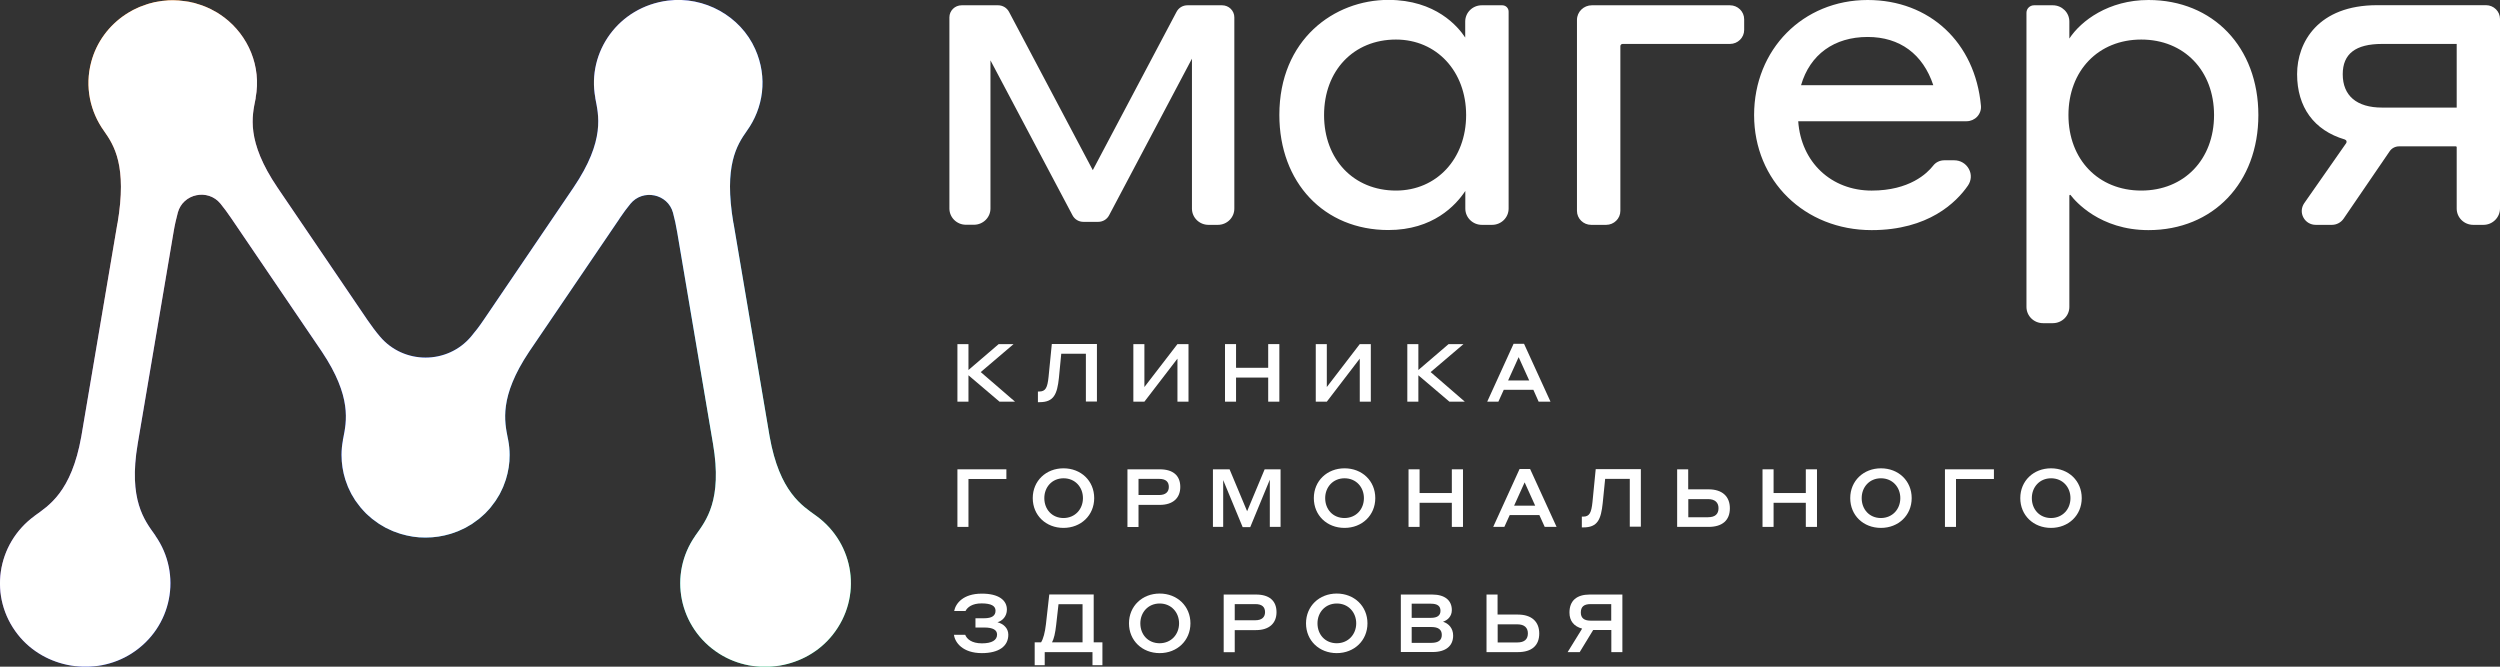 <?xml version="1.0" encoding="UTF-8"?> <svg xmlns="http://www.w3.org/2000/svg" width="150" height="40" viewBox="0 0 150 40" fill="none"><rect x="0" y="0" width="150" height="40" fill="#333333" stroke="none"/><g clip-path="url(#clip0_9_497)"><path d="M57.043 12.51V1.04C57.043 0.681 57.335 0.394 57.7 0.394H59.884C60.134 0.394 60.359 0.532 60.468 0.747L65.53 10.305H65.609L70.671 0.747C70.781 0.532 71.006 0.394 71.255 0.394H73.33C73.695 0.394 73.987 0.681 73.987 1.04V12.51C73.987 13.007 73.579 13.407 73.074 13.407H72.509C72.004 13.407 71.596 13.007 71.596 12.51V3.365C71.553 3.353 71.559 3.353 71.517 3.347L66.473 12.875C66.364 13.09 66.133 13.228 65.889 13.228H65.007C64.758 13.228 64.533 13.09 64.423 12.875L59.434 3.449C59.416 3.407 59.355 3.425 59.355 3.467V12.51C59.355 13.007 58.947 13.407 58.443 13.407H57.962C57.451 13.407 57.043 13.007 57.043 12.51Z" fill="white"></path><path d="M73.074 13.491H72.509C71.961 13.491 71.517 13.054 71.517 12.516V3.521L66.546 12.917C66.419 13.162 66.169 13.311 65.889 13.311H65.007C64.727 13.311 64.478 13.162 64.35 12.917L59.428 3.622V12.511C59.428 13.048 58.984 13.485 58.436 13.485H57.956C57.408 13.485 56.964 13.048 56.964 12.511V1.04C56.964 0.64 57.293 0.317 57.7 0.317H59.884C60.164 0.317 60.414 0.472 60.541 0.711L65.567 10.209L70.592 0.711C70.72 0.466 70.969 0.317 71.249 0.317H73.324C73.731 0.317 74.06 0.64 74.06 1.04V12.511C74.066 13.048 73.622 13.491 73.074 13.491ZM71.474 3.252L71.681 3.299V12.511C71.681 12.959 72.052 13.323 72.509 13.323H73.074C73.531 13.323 73.902 12.959 73.902 12.511V1.04C73.902 0.729 73.646 0.472 73.33 0.472H71.255C71.036 0.472 70.842 0.592 70.744 0.783L65.658 10.389H65.482L65.457 10.347L60.395 0.789C60.298 0.598 60.097 0.478 59.884 0.478H57.7C57.384 0.478 57.128 0.729 57.128 1.046V12.516C57.128 12.965 57.499 13.329 57.956 13.329H58.436C58.893 13.329 59.27 12.965 59.27 12.516V3.473C59.27 3.413 59.306 3.365 59.367 3.353C59.422 3.341 59.483 3.365 59.507 3.419L64.496 12.845C64.593 13.037 64.794 13.156 65.007 13.156H65.889C66.108 13.156 66.303 13.037 66.4 12.845L71.474 3.252Z" fill="white"></path><path d="M87.992 12.511V11.166C87.615 11.823 86.331 13.718 83.302 13.718C79.815 13.718 76.84 11.19 76.84 6.898C76.84 2.684 79.815 0.078 83.302 0.078C86.222 0.078 87.645 1.841 87.992 2.552V1.291C87.992 0.795 88.4 0.395 88.905 0.395H90.134C90.298 0.395 90.432 0.526 90.432 0.687V12.511C90.432 13.007 90.024 13.407 89.519 13.407H88.905C88.4 13.407 87.992 13.007 87.992 12.511ZM83.758 2.295C81.075 2.295 79.359 4.298 79.359 6.904C79.359 9.51 81.075 11.512 83.758 11.512C86.331 11.512 88.047 9.51 88.047 6.904C88.047 4.292 86.331 2.295 83.758 2.295Z" fill="white"></path><path d="M83.302 13.802C79.45 13.802 76.761 10.962 76.761 6.898C76.761 2.367 80.053 -0.006 83.302 -0.006C86.149 -0.006 87.487 1.602 87.913 2.253V1.291C87.913 0.753 88.357 0.317 88.905 0.317H90.134C90.347 0.317 90.517 0.484 90.517 0.693V12.516C90.517 13.054 90.073 13.491 89.525 13.491H88.911C88.363 13.491 87.919 13.054 87.919 12.516V11.458C87.347 12.319 85.984 13.802 83.302 13.802ZM83.302 0.161C79.602 0.161 76.919 2.995 76.919 6.904C76.919 10.873 79.542 13.646 83.302 13.646C86.179 13.646 87.493 11.889 87.925 11.13L88.077 10.861V12.511C88.077 12.959 88.448 13.323 88.905 13.323H89.519C89.976 13.323 90.353 12.959 90.353 12.511V0.687C90.353 0.568 90.255 0.472 90.134 0.472H88.905C88.448 0.472 88.077 0.837 88.077 1.285V2.899L87.925 2.582C87.871 2.493 86.69 0.161 83.302 0.161ZM83.758 11.59C81.123 11.59 79.28 9.659 79.28 6.898C79.28 4.136 81.123 2.206 83.758 2.206C86.289 2.206 88.132 4.178 88.132 6.898C88.126 9.617 86.289 11.59 83.758 11.59ZM83.758 2.373C81.215 2.373 79.444 4.238 79.444 6.904C79.444 9.57 81.221 11.434 83.758 11.434C86.197 11.434 87.968 9.528 87.968 6.904C87.968 4.28 86.197 2.373 83.758 2.373Z" fill="white"></path><path d="M94.697 12.654V1.195C94.697 0.753 95.062 0.4 95.506 0.4H103.792C104.218 0.4 104.559 0.741 104.559 1.16V1.805C104.559 2.224 104.212 2.558 103.792 2.558H97.349C97.228 2.558 97.136 2.654 97.136 2.767V12.654C97.136 13.072 96.79 13.413 96.37 13.413H95.469C95.044 13.407 94.697 13.072 94.697 12.654Z" fill="white"></path><path d="M96.37 13.491H95.469C95.001 13.491 94.618 13.114 94.618 12.654V1.195C94.618 0.711 95.019 0.317 95.512 0.317H103.798C104.267 0.317 104.65 0.693 104.65 1.154V1.799C104.65 2.259 104.267 2.636 103.798 2.636H97.356C97.282 2.636 97.222 2.696 97.222 2.767V12.654C97.222 13.114 96.838 13.491 96.37 13.491ZM95.512 0.478C95.111 0.478 94.782 0.801 94.782 1.195V12.654C94.782 13.024 95.092 13.329 95.469 13.329H96.37C96.747 13.329 97.057 13.024 97.057 12.654V2.767C97.057 2.606 97.191 2.475 97.356 2.475H103.798C104.176 2.475 104.486 2.17 104.486 1.799V1.154C104.486 0.783 104.176 0.478 103.798 0.478H95.512Z" fill="white"></path><path d="M118.777 6.348C118.82 6.796 118.461 7.191 117.998 7.191H107.893C107.844 7.191 107.802 7.239 107.802 7.286C107.978 9.665 109.736 11.512 112.298 11.512C114.494 11.512 115.607 10.556 116.045 9.988C116.191 9.803 116.416 9.695 116.654 9.695H117.244C117.974 9.695 118.412 10.502 117.998 11.094C117.14 12.325 115.382 13.724 112.292 13.724C108.191 13.724 105.319 10.723 105.319 6.904C105.319 2.977 108.191 0.084 112.048 0.084C115.686 0.078 118.424 2.552 118.777 6.348ZM112.06 2.134C109.913 2.134 108.465 3.293 107.96 5.188H116.106C115.492 3.216 114.068 2.134 112.06 2.134Z" fill="white"></path><path d="M112.298 13.807C108.276 13.807 105.246 10.843 105.246 6.904C105.246 2.965 108.179 0 112.06 0C115.772 0 118.509 2.546 118.856 6.342C118.881 6.581 118.795 6.82 118.631 6.999C118.467 7.173 118.236 7.274 117.998 7.274H107.893C108.063 9.731 109.876 11.435 112.298 11.435C114.579 11.435 115.632 10.395 115.985 9.946C116.143 9.737 116.392 9.617 116.66 9.617H117.25C117.627 9.617 117.956 9.815 118.132 10.137C118.309 10.46 118.284 10.837 118.071 11.142C117.384 12.134 115.711 13.807 112.298 13.807ZM112.06 0.161C108.27 0.161 105.411 3.06 105.411 6.904C105.411 10.747 108.373 13.646 112.298 13.646C115.632 13.646 117.262 12.02 117.938 11.052C118.114 10.801 118.132 10.484 117.986 10.215C117.84 9.94 117.56 9.779 117.25 9.779H116.66C116.441 9.779 116.246 9.874 116.112 10.042C115.747 10.508 114.652 11.596 112.298 11.596C109.785 11.596 107.905 9.827 107.716 7.298C107.71 7.25 107.729 7.209 107.765 7.173C107.796 7.137 107.844 7.119 107.893 7.119H117.998C118.199 7.119 118.376 7.041 118.515 6.898C118.649 6.754 118.716 6.557 118.698 6.366C118.351 2.648 115.686 0.161 112.06 0.161ZM116.216 5.272H107.85L107.875 5.17C108.404 3.192 109.931 2.056 112.054 2.056C114.086 2.056 115.553 3.162 116.179 5.17L116.216 5.272ZM108.063 5.111H115.997C115.376 3.24 113.983 2.218 112.06 2.218C110.053 2.218 108.599 3.27 108.063 5.111Z" fill="white"></path><path d="M124.076 18.416C124.076 18.912 123.669 19.313 123.164 19.313H122.573C122.069 19.313 121.661 18.912 121.661 18.416V0.765C121.661 0.562 121.831 0.394 122.038 0.394H123.164C123.669 0.394 124.076 0.795 124.076 1.291V2.313C124.076 2.397 124.186 2.427 124.228 2.355C124.752 1.554 126.273 0.072 128.901 0.072C132.442 0.072 135.417 2.6 135.417 6.892C135.417 11.213 132.442 13.712 128.901 13.712C126.443 13.712 124.891 12.421 124.301 11.644C124.228 11.548 124.076 11.602 124.076 11.722V18.416ZM128.475 11.512C131.158 11.512 132.922 9.51 132.922 6.904C132.922 4.298 131.152 2.295 128.475 2.295C125.792 2.295 124.021 4.298 124.021 6.904C124.028 9.51 125.792 11.512 128.475 11.512Z" fill="white"></path><path d="M123.17 19.39H122.58C122.032 19.39 121.588 18.954 121.588 18.416V0.765C121.588 0.514 121.795 0.317 122.044 0.317H123.17C123.717 0.317 124.161 0.753 124.161 1.291V2.313C124.861 1.243 126.522 0 128.907 0C132.788 0 135.502 2.839 135.502 6.904C135.502 10.968 132.788 13.807 128.907 13.807C125.993 13.807 124.508 12.062 124.24 11.71C124.228 11.686 124.204 11.692 124.192 11.692C124.186 11.692 124.161 11.704 124.161 11.739V18.416C124.161 18.954 123.717 19.39 123.17 19.39ZM122.044 0.478C121.88 0.478 121.746 0.61 121.746 0.771V18.416C121.746 18.864 122.117 19.229 122.58 19.229H123.17C123.626 19.229 123.997 18.864 123.997 18.416V11.733C123.997 11.644 124.052 11.566 124.143 11.536C124.228 11.506 124.32 11.536 124.374 11.608C124.636 11.949 126.072 13.64 128.907 13.64C132.697 13.64 135.338 10.867 135.338 6.898C135.338 2.265 132.004 0.155 128.907 0.155C126.589 0.155 124.977 1.363 124.301 2.397C124.259 2.457 124.186 2.487 124.113 2.469C124.046 2.451 123.997 2.385 123.997 2.313V1.291C123.997 0.843 123.626 0.478 123.17 0.478H122.044ZM128.475 11.59C125.847 11.59 123.942 9.617 123.942 6.898C123.942 4.178 125.847 2.206 128.475 2.206C131.103 2.206 133.007 4.178 133.007 6.898C133.007 9.617 131.103 11.59 128.475 11.59ZM128.475 2.373C125.901 2.373 124.107 4.238 124.107 6.904C124.107 9.57 125.901 11.434 128.475 11.434C131.048 11.434 132.843 9.57 132.843 6.904C132.843 4.238 131.048 2.373 128.475 2.373Z" fill="white"></path><path d="M149.008 13.407H148.394C147.889 13.407 147.481 13.007 147.481 12.51V8.822C147.481 8.751 147.42 8.697 147.347 8.697H143.94C143.685 8.697 143.454 8.822 143.308 9.026L140.539 13.078C140.399 13.287 140.162 13.407 139.907 13.407H138.939C138.325 13.407 137.966 12.732 138.313 12.242L140.831 8.637C140.923 8.512 140.85 8.344 140.704 8.296C138.775 7.729 137.905 6.282 137.905 4.453C137.905 2.343 139.353 0.394 142.626 0.394H149.16C149.58 0.394 149.921 0.729 149.921 1.142V12.51C149.921 13.007 149.513 13.407 149.008 13.407ZM142.924 6.533H147.481V2.558H142.924C141.288 2.558 140.485 3.192 140.485 4.453C140.485 5.744 141.312 6.533 142.924 6.533Z" fill="white"></path><path d="M149.008 13.491H148.394C147.846 13.491 147.402 13.054 147.402 12.516V8.828C147.402 8.799 147.378 8.781 147.353 8.781H143.946C143.721 8.781 143.508 8.888 143.381 9.074L140.612 13.126C140.454 13.353 140.193 13.491 139.913 13.491H138.945C138.629 13.491 138.349 13.323 138.203 13.048C138.057 12.774 138.075 12.457 138.252 12.194L140.771 8.589C140.795 8.553 140.801 8.506 140.789 8.464C140.771 8.416 140.734 8.386 140.685 8.368C138.842 7.824 137.826 6.432 137.826 4.447C137.826 2.54 139.085 0.311 142.626 0.311H149.16C149.623 0.311 150 0.681 150 1.136V12.505C150 13.048 149.556 13.491 149.008 13.491ZM143.946 8.613H147.353C147.469 8.613 147.566 8.709 147.566 8.822V12.511C147.566 12.959 147.937 13.323 148.394 13.323H149.008C149.465 13.323 149.836 12.959 149.836 12.511V1.142C149.836 0.777 149.531 0.478 149.16 0.478H142.626C140.485 0.478 137.99 1.518 137.99 4.453C137.99 6.36 138.964 7.699 140.734 8.219C140.831 8.249 140.91 8.32 140.941 8.416C140.971 8.506 140.959 8.601 140.904 8.685L138.386 12.289C138.24 12.498 138.227 12.755 138.343 12.977C138.465 13.198 138.69 13.335 138.945 13.335H139.913C140.138 13.335 140.351 13.228 140.472 13.042L143.241 8.99C143.405 8.751 143.667 8.613 143.946 8.613ZM147.56 6.611H142.924C141.324 6.611 140.406 5.822 140.406 4.447C140.406 3.138 141.251 2.469 142.924 2.469H147.56V6.611ZM142.924 2.636C141.336 2.636 140.564 3.228 140.564 4.453C140.564 5.744 141.403 6.455 142.924 6.455H147.402V2.636H142.924Z" fill="white"></path><path d="M48.982 30.956C48.142 30.347 46.774 29.54 46.177 26.187L44.011 13.389H44.005C43.421 9.934 44.212 8.703 44.815 7.848C45.794 6.491 46.08 4.662 45.313 2.947C44.431 0.962 42.259 -0.239 40.075 0.036C37.112 0.413 35.208 3.12 35.719 5.864H35.713C35.901 6.874 36.352 8.386 34.399 11.267L29.033 19.175C28.771 19.564 28.516 19.898 28.266 20.191C26.849 21.877 24.22 21.877 22.797 20.191C22.547 19.898 22.292 19.558 22.03 19.175L16.658 11.267C14.748 8.452 15.131 6.946 15.332 5.936C15.338 5.912 15.338 5.894 15.344 5.87H15.338C15.691 3.981 14.9 2.14 13.446 1.04C13.44 1.034 13.434 1.034 13.427 1.028C13.306 0.939 13.178 0.849 13.044 0.765C13.032 0.759 13.014 0.747 13.002 0.741C12.874 0.67 12.746 0.598 12.618 0.532C12.594 0.52 12.576 0.508 12.551 0.502C12.424 0.442 12.296 0.389 12.168 0.341C12.132 0.329 12.095 0.317 12.065 0.305C11.943 0.263 11.821 0.227 11.7 0.191C11.675 0.185 11.657 0.179 11.639 0.173C11.608 0.167 11.572 0.161 11.541 0.155C11.474 0.138 11.414 0.12 11.347 0.108C11.304 0.102 11.261 0.096 11.219 0.09C11.146 0.078 11.073 0.066 11 0.06C10.909 0.048 10.817 0.036 10.726 0.03C10.641 0.024 10.556 0.018 10.471 0.018C10.392 0.018 10.312 0.012 10.233 0.018C10.142 0.018 10.045 0.024 9.953 0.036C9.887 0.042 9.814 0.048 9.747 0.054C9.643 0.066 9.546 0.084 9.442 0.102C9.382 0.114 9.327 0.12 9.272 0.132C9.163 0.155 9.053 0.185 8.95 0.215C8.907 0.227 8.858 0.239 8.816 0.257C8.7 0.293 8.585 0.335 8.469 0.383C8.439 0.395 8.408 0.407 8.372 0.418C8.244 0.472 8.122 0.532 8.001 0.592C7.982 0.604 7.964 0.61 7.946 0.622C7.812 0.693 7.684 0.771 7.562 0.849C7.556 0.855 7.55 0.855 7.544 0.861C6.559 1.512 5.792 2.505 5.47 3.73C5.08 5.206 5.409 6.701 6.242 7.86C6.845 8.715 7.635 9.946 7.051 13.401H7.045L4.879 26.187C4.283 29.54 2.908 30.347 2.069 30.956H2.075C-0.219 32.624 -0.7 35.834 1.077 38.081C2.683 40.114 5.695 40.61 7.891 39.211C10.331 37.657 10.945 34.459 9.321 32.14H9.327C9.315 32.122 9.302 32.104 9.29 32.086C8.682 31.231 7.69 30 8.262 26.629L10.41 13.945C10.483 13.503 10.574 13.108 10.671 12.75C10.982 11.614 12.478 11.303 13.227 12.218C13.44 12.481 13.659 12.774 13.884 13.108L19.317 21.106C21.124 23.814 20.789 25.296 20.594 26.294C20.588 26.312 20.588 26.33 20.582 26.348C20.576 26.366 20.576 26.39 20.57 26.408H20.576C20.521 26.701 20.491 26.994 20.491 27.298C20.491 27.806 20.57 28.302 20.716 28.769C20.728 28.817 20.753 28.858 20.765 28.906C20.801 29.014 20.838 29.115 20.88 29.217C20.917 29.307 20.965 29.396 21.008 29.486C21.032 29.54 21.057 29.594 21.087 29.647C21.142 29.743 21.197 29.839 21.257 29.928C21.282 29.97 21.306 30.018 21.337 30.054C21.397 30.143 21.458 30.221 21.525 30.305C21.562 30.353 21.592 30.395 21.629 30.442C21.689 30.514 21.75 30.58 21.811 30.646C21.86 30.699 21.908 30.753 21.963 30.807C22.018 30.861 22.073 30.909 22.127 30.956C22.194 31.016 22.261 31.076 22.334 31.136C22.377 31.172 22.426 31.207 22.474 31.237C22.559 31.303 22.645 31.363 22.73 31.423C22.772 31.453 22.815 31.477 22.858 31.5C22.949 31.56 23.046 31.614 23.143 31.668C23.198 31.698 23.253 31.721 23.308 31.745C23.399 31.787 23.49 31.835 23.581 31.871C23.685 31.913 23.788 31.949 23.898 31.985C23.947 32.002 23.989 32.02 24.038 32.032C24.518 32.176 25.017 32.26 25.535 32.254C26.052 32.254 26.557 32.176 27.031 32.032C27.08 32.02 27.122 31.997 27.171 31.985C27.281 31.949 27.384 31.913 27.487 31.871C27.579 31.835 27.67 31.787 27.761 31.745C27.816 31.716 27.871 31.698 27.925 31.668C28.023 31.614 28.12 31.56 28.211 31.5C28.254 31.477 28.303 31.453 28.339 31.423C28.43 31.363 28.509 31.303 28.595 31.237C28.643 31.201 28.686 31.172 28.735 31.136C28.808 31.076 28.875 31.016 28.942 30.956C28.996 30.909 29.051 30.861 29.106 30.807C29.16 30.753 29.203 30.699 29.258 30.646C29.319 30.58 29.386 30.514 29.44 30.442C29.477 30.401 29.513 30.353 29.544 30.305C29.611 30.221 29.672 30.137 29.732 30.054C29.763 30.012 29.787 29.97 29.811 29.928C29.872 29.839 29.927 29.743 29.982 29.647C30.012 29.594 30.037 29.54 30.061 29.486C30.104 29.396 30.152 29.307 30.189 29.217C30.231 29.115 30.268 29.014 30.304 28.906C30.323 28.858 30.341 28.817 30.353 28.769C30.499 28.297 30.584 27.806 30.578 27.298C30.578 26.994 30.548 26.701 30.493 26.408C30.487 26.39 30.487 26.366 30.481 26.348C30.475 26.33 30.475 26.312 30.469 26.294C30.274 25.296 29.939 23.814 31.746 21.106L37.179 13.108H37.173C37.398 12.78 37.611 12.487 37.824 12.23C38.572 11.315 40.069 11.626 40.379 12.762C40.477 13.12 40.562 13.515 40.635 13.951L42.782 26.635C43.354 30.012 42.357 31.243 41.754 32.092C41.742 32.11 41.73 32.128 41.712 32.146H41.718C40.093 34.465 40.714 37.663 43.148 39.217C45.344 40.616 48.355 40.114 49.962 38.087C51.756 35.828 51.276 32.624 48.982 30.956Z" fill="url(#paint0_linear_9_497)"></path><path d="M48.982 30.956C48.142 30.347 46.774 29.54 46.177 26.187L44.011 13.389H44.005C43.421 9.934 44.212 8.703 44.815 7.848C45.794 6.491 46.08 4.662 45.313 2.947C44.431 0.962 42.259 -0.239 40.075 0.036C37.112 0.413 35.208 3.12 35.719 5.864H35.713C35.901 6.874 36.352 8.386 34.399 11.267L29.033 19.175C28.771 19.564 28.516 19.898 28.266 20.191C26.849 21.877 24.22 21.877 22.797 20.191C22.547 19.898 22.292 19.558 22.03 19.175L16.658 11.267C14.748 8.452 15.131 6.946 15.332 5.936C15.338 5.912 15.338 5.894 15.344 5.87H15.338C15.691 3.981 14.9 2.14 13.446 1.04C13.44 1.034 13.434 1.034 13.427 1.028C13.306 0.939 13.178 0.849 13.044 0.765C13.032 0.759 13.014 0.747 13.002 0.741C12.874 0.67 12.746 0.598 12.618 0.532C12.594 0.52 12.576 0.508 12.551 0.502C12.424 0.442 12.296 0.389 12.168 0.341C12.132 0.329 12.095 0.317 12.065 0.305C11.943 0.263 11.821 0.227 11.7 0.191C11.675 0.185 11.657 0.179 11.639 0.173C11.608 0.167 11.572 0.161 11.541 0.155C11.474 0.138 11.414 0.12 11.347 0.108C11.304 0.102 11.261 0.096 11.219 0.09C11.146 0.078 11.073 0.066 11 0.06C10.909 0.048 10.817 0.036 10.726 0.03C10.641 0.024 10.556 0.018 10.471 0.018C10.392 0.018 10.312 0.012 10.233 0.018C10.142 0.018 10.045 0.024 9.953 0.036C9.887 0.042 9.814 0.048 9.747 0.054C9.643 0.066 9.546 0.084 9.442 0.102C9.382 0.114 9.327 0.12 9.272 0.132C9.163 0.155 9.053 0.185 8.95 0.215C8.907 0.227 8.858 0.239 8.816 0.257C8.7 0.293 8.585 0.335 8.469 0.383C8.439 0.395 8.408 0.407 8.372 0.418C8.244 0.472 8.122 0.532 8.001 0.592C7.982 0.604 7.964 0.61 7.946 0.622C7.812 0.693 7.684 0.771 7.562 0.849C7.556 0.855 7.55 0.855 7.544 0.861C6.559 1.512 5.792 2.505 5.47 3.73C5.08 5.206 5.409 6.701 6.242 7.86C6.845 8.715 7.635 9.946 7.051 13.401H7.045L4.879 26.187C4.283 29.54 2.908 30.347 2.069 30.956H2.075C-0.219 32.624 -0.7 35.834 1.077 38.081C2.683 40.114 5.695 40.61 7.891 39.211C10.331 37.657 10.945 34.459 9.321 32.14H9.327C9.315 32.122 9.302 32.104 9.29 32.086C8.682 31.231 7.69 30 8.262 26.629L10.41 13.945C10.483 13.503 10.574 13.108 10.671 12.75C10.982 11.614 12.478 11.303 13.227 12.218C13.44 12.481 13.659 12.774 13.884 13.108L19.317 21.106C21.124 23.814 20.789 25.296 20.594 26.294C20.588 26.312 20.588 26.33 20.582 26.348C20.576 26.366 20.576 26.39 20.57 26.408H20.576C20.521 26.701 20.491 26.994 20.491 27.298C20.491 27.806 20.57 28.302 20.716 28.769C20.728 28.817 20.753 28.858 20.765 28.906C20.801 29.014 20.838 29.115 20.88 29.217C20.917 29.307 20.965 29.396 21.008 29.486C21.032 29.54 21.057 29.594 21.087 29.647C21.142 29.743 21.197 29.839 21.257 29.928C21.282 29.97 21.306 30.018 21.337 30.054C21.397 30.143 21.458 30.221 21.525 30.305C21.562 30.353 21.592 30.395 21.629 30.442C21.689 30.514 21.75 30.58 21.811 30.646C21.86 30.699 21.908 30.753 21.963 30.807C22.018 30.861 22.073 30.909 22.127 30.956C22.194 31.016 22.261 31.076 22.334 31.136C22.377 31.172 22.426 31.207 22.474 31.237C22.559 31.303 22.645 31.363 22.73 31.423C22.772 31.453 22.815 31.477 22.858 31.5C22.949 31.56 23.046 31.614 23.143 31.668C23.198 31.698 23.253 31.721 23.308 31.745C23.399 31.787 23.49 31.835 23.581 31.871C23.685 31.913 23.788 31.949 23.898 31.985C23.947 32.002 23.989 32.02 24.038 32.032C24.518 32.176 25.017 32.26 25.535 32.254C26.052 32.254 26.557 32.176 27.031 32.032C27.08 32.02 27.122 31.997 27.171 31.985C27.281 31.949 27.384 31.913 27.487 31.871C27.579 31.835 27.67 31.787 27.761 31.745C27.816 31.716 27.871 31.698 27.925 31.668C28.023 31.614 28.12 31.56 28.211 31.5C28.254 31.477 28.303 31.453 28.339 31.423C28.43 31.363 28.509 31.303 28.595 31.237C28.643 31.201 28.686 31.172 28.735 31.136C28.808 31.076 28.875 31.016 28.942 30.956C28.996 30.909 29.051 30.861 29.106 30.807C29.16 30.753 29.203 30.699 29.258 30.646C29.319 30.58 29.386 30.514 29.44 30.442C29.477 30.401 29.513 30.353 29.544 30.305C29.611 30.221 29.672 30.137 29.732 30.054C29.763 30.012 29.787 29.97 29.811 29.928C29.872 29.839 29.927 29.743 29.982 29.647C30.012 29.594 30.037 29.54 30.061 29.486C30.104 29.396 30.152 29.307 30.189 29.217C30.231 29.115 30.268 29.014 30.304 28.906C30.323 28.858 30.341 28.817 30.353 28.769C30.499 28.297 30.584 27.806 30.578 27.298C30.578 26.994 30.548 26.701 30.493 26.408C30.487 26.39 30.487 26.366 30.481 26.348C30.475 26.33 30.475 26.312 30.469 26.294C30.274 25.296 29.939 23.814 31.746 21.106L37.179 13.108H37.173C37.398 12.78 37.611 12.487 37.824 12.23C38.572 11.315 40.069 11.626 40.379 12.762C40.477 13.12 40.562 13.515 40.635 13.951L42.782 26.635C43.354 30.012 42.357 31.243 41.754 32.092C41.742 32.11 41.73 32.128 41.712 32.146H41.718C40.093 34.465 40.714 37.663 43.148 39.217C45.344 40.616 48.355 40.114 49.962 38.087C51.756 35.828 51.276 32.624 48.982 30.956Z" fill="white"></path><path d="M57.445 20.646H58.108V22.2L59.921 20.646H60.815L58.844 22.325L60.901 24.1H59.97L58.108 22.517V24.1H57.445V20.646Z" fill="white"></path><path d="M63.535 22.672C63.431 23.652 63.231 24.13 62.379 24.13H62.275V23.491H62.355C62.738 23.491 62.847 23.258 62.914 22.612L63.109 20.64H65.816V24.094H65.153V21.225H63.675L63.535 22.672Z" fill="white"></path><path d="M68.001 20.646H68.664V23.222L70.647 20.646H71.31V24.1H70.647V21.518L68.664 24.1H68.001V20.646Z" fill="white"></path><path d="M76.092 22.654H74.163V24.1H73.5V20.646H74.163V22.068H76.092V20.646H76.761V24.1H76.092V22.654Z" fill="white"></path><path d="M78.946 20.646H79.609V23.222L81.586 20.646H82.249V24.1H81.586V21.518L79.609 24.1H78.946V20.646Z" fill="white"></path><path d="M84.439 20.646H85.102V22.2L86.915 20.646H87.81L85.838 22.325L87.889 24.1H86.964L85.102 22.517V24.1H84.439V20.646Z" fill="white"></path><path d="M92.002 23.389H90.225L89.903 24.1H89.233L90.815 20.628H91.442L93.03 24.1H92.318L92.002 23.389ZM91.752 22.827L91.119 21.429L90.487 22.827H91.752Z" fill="white"></path><path d="M57.445 28.159H60.383V28.739H58.108V31.614H57.445V28.159Z" fill="white"></path><path d="M61.965 29.886C61.965 28.852 62.762 28.099 63.809 28.099C64.855 28.099 65.652 28.846 65.652 29.886C65.652 30.921 64.855 31.674 63.809 31.674C62.756 31.674 61.965 30.921 61.965 29.886ZM64.977 29.886C64.977 29.229 64.508 28.697 63.815 28.697C63.115 28.697 62.659 29.235 62.659 29.886C62.659 30.556 63.115 31.082 63.815 31.082C64.508 31.076 64.977 30.55 64.977 29.886Z" fill="white"></path><path d="M67.647 28.159H69.588C70.379 28.159 70.817 28.53 70.817 29.217C70.817 29.88 70.379 30.293 69.588 30.293H68.311V31.62H67.647V28.159ZM68.311 28.739V29.701H69.552C69.941 29.701 70.13 29.51 70.13 29.217C70.13 28.906 69.947 28.733 69.552 28.733H68.311V28.739Z" fill="white"></path><path d="M74.827 30.675L75.879 28.159H76.834V31.614H76.189V28.781L75.015 31.626H74.559L73.391 28.805V31.614H72.776V28.159H73.774L74.827 30.675Z" fill="white"></path><path d="M78.83 29.886C78.83 28.852 79.627 28.099 80.673 28.099C81.72 28.099 82.517 28.846 82.517 29.886C82.517 30.921 81.72 31.674 80.673 31.674C79.615 31.674 78.83 30.921 78.83 29.886ZM81.835 29.886C81.835 29.229 81.367 28.697 80.673 28.697C79.974 28.697 79.511 29.235 79.511 29.886C79.511 30.556 79.968 31.082 80.673 31.082C81.373 31.076 81.835 30.55 81.835 29.886Z" fill="white"></path><path d="M87.11 30.167H85.175V31.614H84.512V28.159H85.175V29.582H87.11V28.159H87.779V31.614H87.11V30.167Z" fill="white"></path><path d="M92.361 30.903H90.584L90.261 31.614H89.592L91.174 28.141H91.807L93.395 31.614H92.683L92.361 30.903ZM92.111 30.341L91.478 28.942L90.846 30.341H92.111V30.341Z" fill="white"></path><path d="M96.163 30.185C96.059 31.166 95.859 31.644 95.007 31.644H94.91V30.998H94.989C95.372 30.998 95.482 30.765 95.549 30.119L95.743 28.147H98.451V31.602H97.787V28.733H96.309L96.163 30.185Z" fill="white"></path><path d="M102.509 29.36C103.342 29.36 103.792 29.791 103.792 30.496C103.792 31.219 103.342 31.614 102.509 31.614H100.629V28.159H101.292V29.36H102.509V29.36ZM101.298 29.946V31.034H102.478C102.91 31.034 103.111 30.843 103.111 30.49C103.111 30.161 102.91 29.946 102.478 29.946H101.298V29.946Z" fill="white"></path><path d="M108.349 30.167H106.415V31.614H105.751V28.159H106.415V29.582H108.349V28.159H109.019V31.614H108.349V30.167Z" fill="white"></path><path d="M111.014 29.886C111.014 28.852 111.811 28.099 112.857 28.099C113.904 28.099 114.701 28.846 114.701 29.886C114.701 30.921 113.904 31.674 112.857 31.674C111.799 31.674 111.014 30.921 111.014 29.886ZM114.019 29.886C114.019 29.229 113.551 28.697 112.857 28.697C112.158 28.697 111.701 29.235 111.701 29.886C111.701 30.556 112.158 31.082 112.857 31.082C113.551 31.076 114.019 30.55 114.019 29.886Z" fill="white"></path><path d="M116.697 28.159H119.635V28.739H117.36V31.614H116.697V28.159Z" fill="white"></path><path d="M121.217 29.886C121.217 28.852 122.014 28.099 123.06 28.099C124.107 28.099 124.904 28.846 124.904 29.886C124.904 30.921 124.107 31.674 123.06 31.674C122.008 31.674 121.217 30.921 121.217 29.886ZM124.228 29.886C124.228 29.229 123.76 28.697 123.066 28.697C122.367 28.697 121.91 29.235 121.91 29.886C121.91 30.556 122.367 31.082 123.066 31.082C123.76 31.076 124.228 30.55 124.228 29.886Z" fill="white"></path><path d="M60.414 36.575C60.414 36.981 60.14 37.256 59.848 37.334C60.182 37.424 60.499 37.669 60.499 38.081C60.499 38.769 59.939 39.187 58.911 39.187C57.761 39.187 57.292 38.547 57.238 38.087H57.913C58.004 38.332 58.29 38.601 58.917 38.601C59.513 38.601 59.824 38.41 59.824 38.075C59.824 37.8 59.586 37.651 59.051 37.651H58.528V37.095H59.051C59.519 37.095 59.732 36.94 59.732 36.641C59.732 36.354 59.471 36.204 58.893 36.204C58.333 36.204 58.047 36.432 57.931 36.659H57.25C57.341 36.198 57.797 35.619 58.899 35.619C59.921 35.613 60.414 36.013 60.414 36.575Z" fill="white"></path><path d="M65.622 35.672V38.541H66.145V39.91H65.549V39.127H62.683V39.91H62.081V38.541H62.464C62.598 38.326 62.695 37.968 62.756 37.454L62.957 35.666H65.622V35.672ZM64.953 36.252H63.511L63.371 37.489C63.316 37.992 63.237 38.326 63.121 38.541H64.953V36.252Z" fill="white"></path><path d="M67.739 37.4C67.739 36.366 68.536 35.613 69.582 35.613C70.629 35.613 71.426 36.366 71.426 37.4C71.426 38.434 70.629 39.187 69.582 39.187C68.53 39.187 67.739 38.434 67.739 37.4ZM70.744 37.4C70.744 36.742 70.276 36.21 69.582 36.21C68.883 36.21 68.42 36.748 68.42 37.4C68.42 38.069 68.876 38.595 69.582 38.595C70.282 38.589 70.744 38.057 70.744 37.4Z" fill="white"></path><path d="M73.421 35.672H75.362C76.153 35.672 76.591 36.043 76.591 36.73C76.591 37.394 76.153 37.806 75.362 37.806H74.084V39.133H73.421V35.672ZM74.084 36.252V37.215H75.325C75.715 37.215 75.903 37.023 75.903 36.73C75.903 36.42 75.721 36.246 75.325 36.246H74.084V36.252Z" fill="white"></path><path d="M78.361 37.4C78.361 36.366 79.158 35.613 80.205 35.613C81.251 35.613 82.048 36.366 82.048 37.4C82.048 38.434 81.251 39.187 80.205 39.187C79.152 39.187 78.361 38.434 78.361 37.4ZM81.373 37.4C81.373 36.742 80.904 36.21 80.211 36.21C79.511 36.21 79.049 36.748 79.049 37.4C79.049 38.069 79.505 38.595 80.211 38.595C80.904 38.589 81.373 38.057 81.373 37.4Z" fill="white"></path><path d="M84.05 35.672H85.93C86.696 35.672 87.11 36.025 87.11 36.605C87.11 36.987 86.848 37.215 86.581 37.304C86.909 37.406 87.189 37.687 87.189 38.135C87.189 38.739 86.769 39.121 85.96 39.121H84.05V35.672ZM84.701 36.222V37.071H85.857C86.24 37.071 86.429 36.928 86.429 36.647C86.429 36.354 86.234 36.222 85.857 36.222H84.701ZM84.701 37.621V38.571H85.881C86.313 38.571 86.508 38.404 86.508 38.093C86.508 37.776 86.301 37.621 85.881 37.621H84.701V37.621Z" fill="white"></path><path d="M91.071 36.874C91.904 36.874 92.355 37.304 92.355 38.01C92.355 38.733 91.904 39.127 91.071 39.127H89.191V35.672H89.854V36.874H91.071V36.874ZM89.86 37.454V38.547H91.04C91.472 38.547 91.673 38.35 91.673 38.004C91.673 37.669 91.472 37.46 91.04 37.46H89.86V37.454Z" fill="white"></path><path d="M94.058 39.127L94.928 37.717C94.435 37.585 94.168 37.256 94.168 36.754C94.168 36.037 94.606 35.672 95.384 35.672H97.343V39.127H96.68V37.8H95.591L94.782 39.127H94.058ZM96.674 37.233V36.246H95.433C95.038 36.246 94.849 36.402 94.849 36.754C94.849 37.077 95.044 37.239 95.433 37.239H96.674V37.233Z" fill="white"></path></g><defs><linearGradient id="paint0_linear_9_497" x1="3.559" y1="3.155" x2="45.398" y2="40.829" gradientUnits="userSpaceOnUse"><stop offset="0.058" stop-color="#FF7701"></stop><stop offset="0.123" stop-color="#D46946"></stop><stop offset="0.184" stop-color="#B05E7F"></stop><stop offset="0.236" stop-color="#9656A8"></stop><stop offset="0.277" stop-color="#8651C2"></stop><stop offset="0.301" stop-color="#804FCB"></stop><stop offset="0.329" stop-color="#794ECE"></stop><stop offset="0.369" stop-color="#674AD5"></stop><stop offset="0.415" stop-color="#4844E2"></stop><stop offset="0.467" stop-color="#1E3CF3"></stop><stop offset="0.499" stop-color="#0036FF"></stop><stop offset="0.758" stop-color="#00AED3"></stop><stop offset="1" stop-color="#00D478"></stop></linearGradient><clipPath id="clip0_9_497"><rect width="150" height="40" fill="white"></rect></clipPath></defs></svg> 